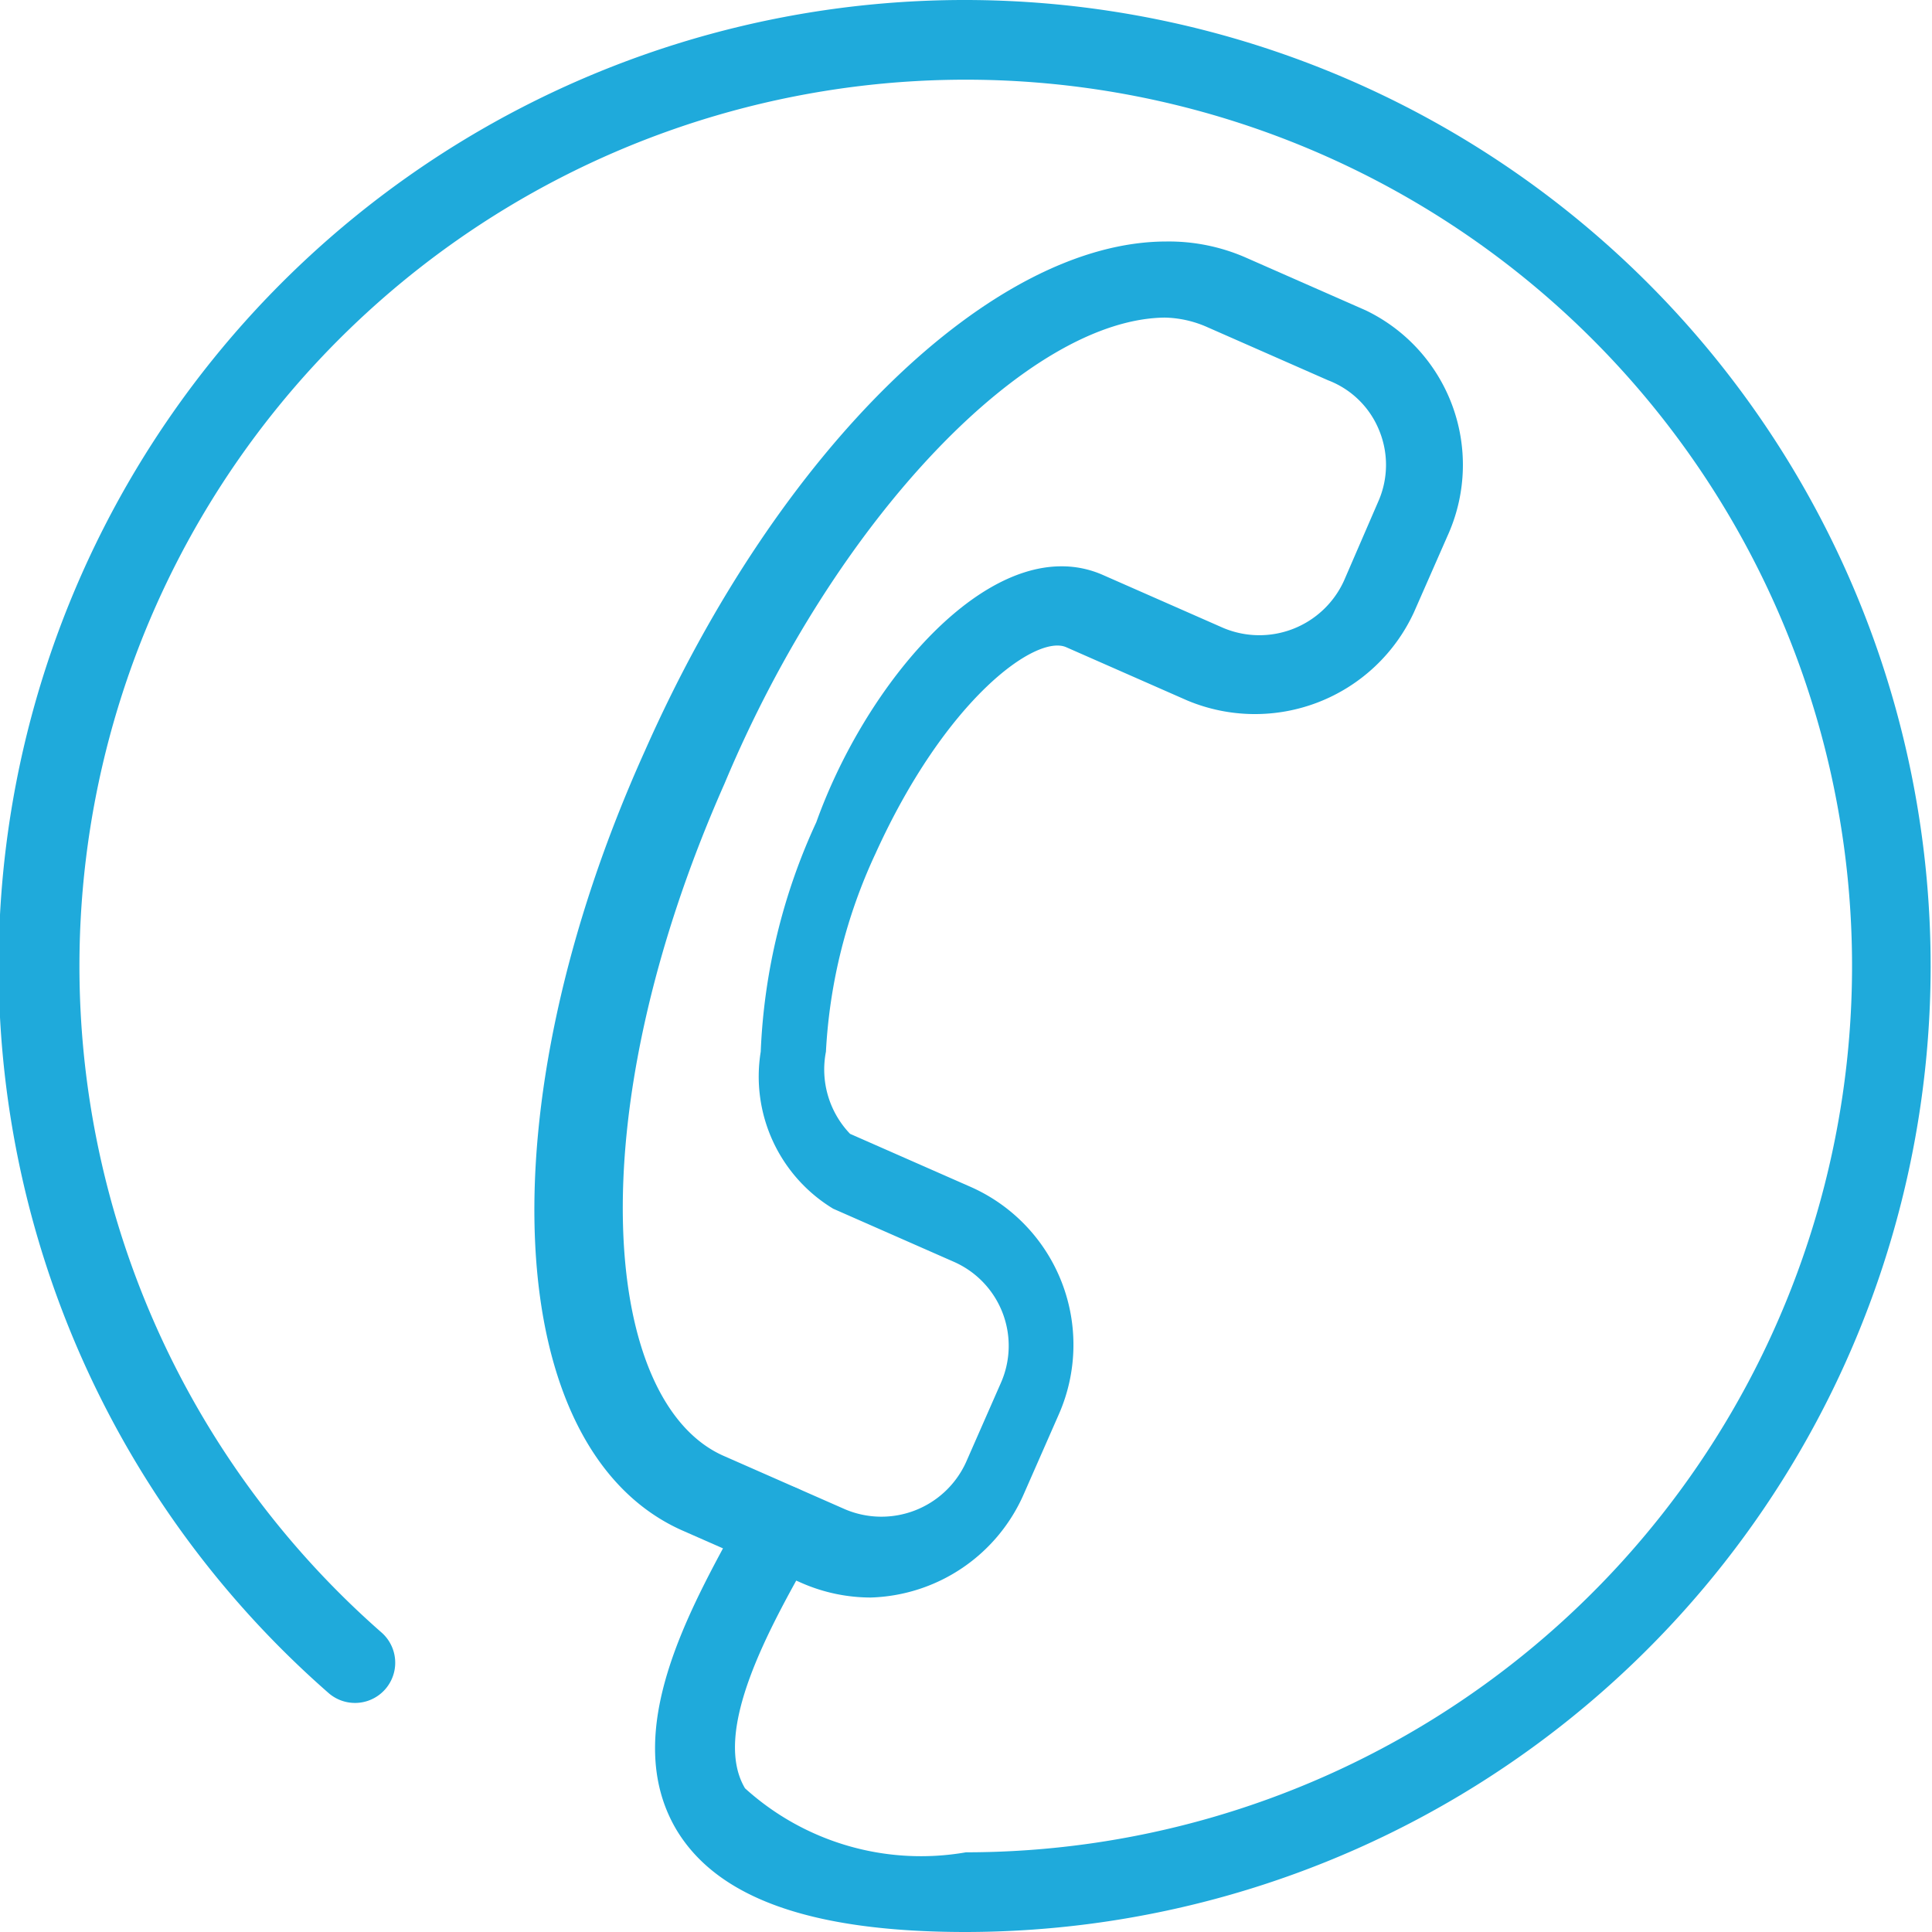 <svg id="Layer_1" data-name="Layer 1" xmlns="http://www.w3.org/2000/svg" viewBox="0 0 16 16"><defs><style>.cls-1{fill:#1faadb;}</style></defs><title>Home Icon</title><path class="cls-1" d="M7.21,13.23a1.43,1.43,0,0,1-.57-0.12l-1-.44C4.16,12,4,9.19,5.34,6.22,6.45,3.71,8.22,2,9.66,2a1.59,1.59,0,0,1,.65.13l1,0.44A1.42,1.42,0,0,1,12,4.41l-0.29.66a1.45,1.45,0,0,1-1.88.73l-1-.44c-0.25-.11-1,0.43-1.58,1.71a4.42,4.42,0,0,0-.41,1.64,0.77,0.77,0,0,0,.2.68l1,0.44a1.43,1.43,0,0,1,.73,1.88l-0.29.66A1.43,1.43,0,0,1,7.21,13.23ZM9.66,2.63C8.52,2.63,6.92,4.29,6,6.49c-1.24,2.8-1,5.14,0,5.57l1,0.44a0.77,0.77,0,0,0,1-.39l0.29-.66a0.76,0.76,0,0,0-.39-1l-1-.44a1.28,1.28,0,0,1-.6-1.3,5,5,0,0,1,.46-1.9C7.14,5.75,8,4.69,8.79,4.69a0.84,0.84,0,0,1,.34.07l1,0.44a0.77,0.77,0,0,0,1-.39l0.29-.67a0.75,0.75,0,0,0,0-.58A0.74,0.74,0,0,0,11,3.15l-1-.44a0.91,0.91,0,0,0-.38-0.08h0Z"/><path class="cls-1" d="M8,16c-1.28,0-2.06-.28-2.4-0.85-0.47-.8.11-1.82,0.52-2.57l0.06-.11a0.33,0.33,0,0,1,.58.32l-0.06.11c-0.32.57-.81,1.44-0.53,1.91A2.17,2.17,0,0,0,8,15.34a7.34,7.34,0,1,0-4.84-1.82,0.33,0.33,0,1,1-.44.5A8,8,0,1,1,8,16Z"/></svg>